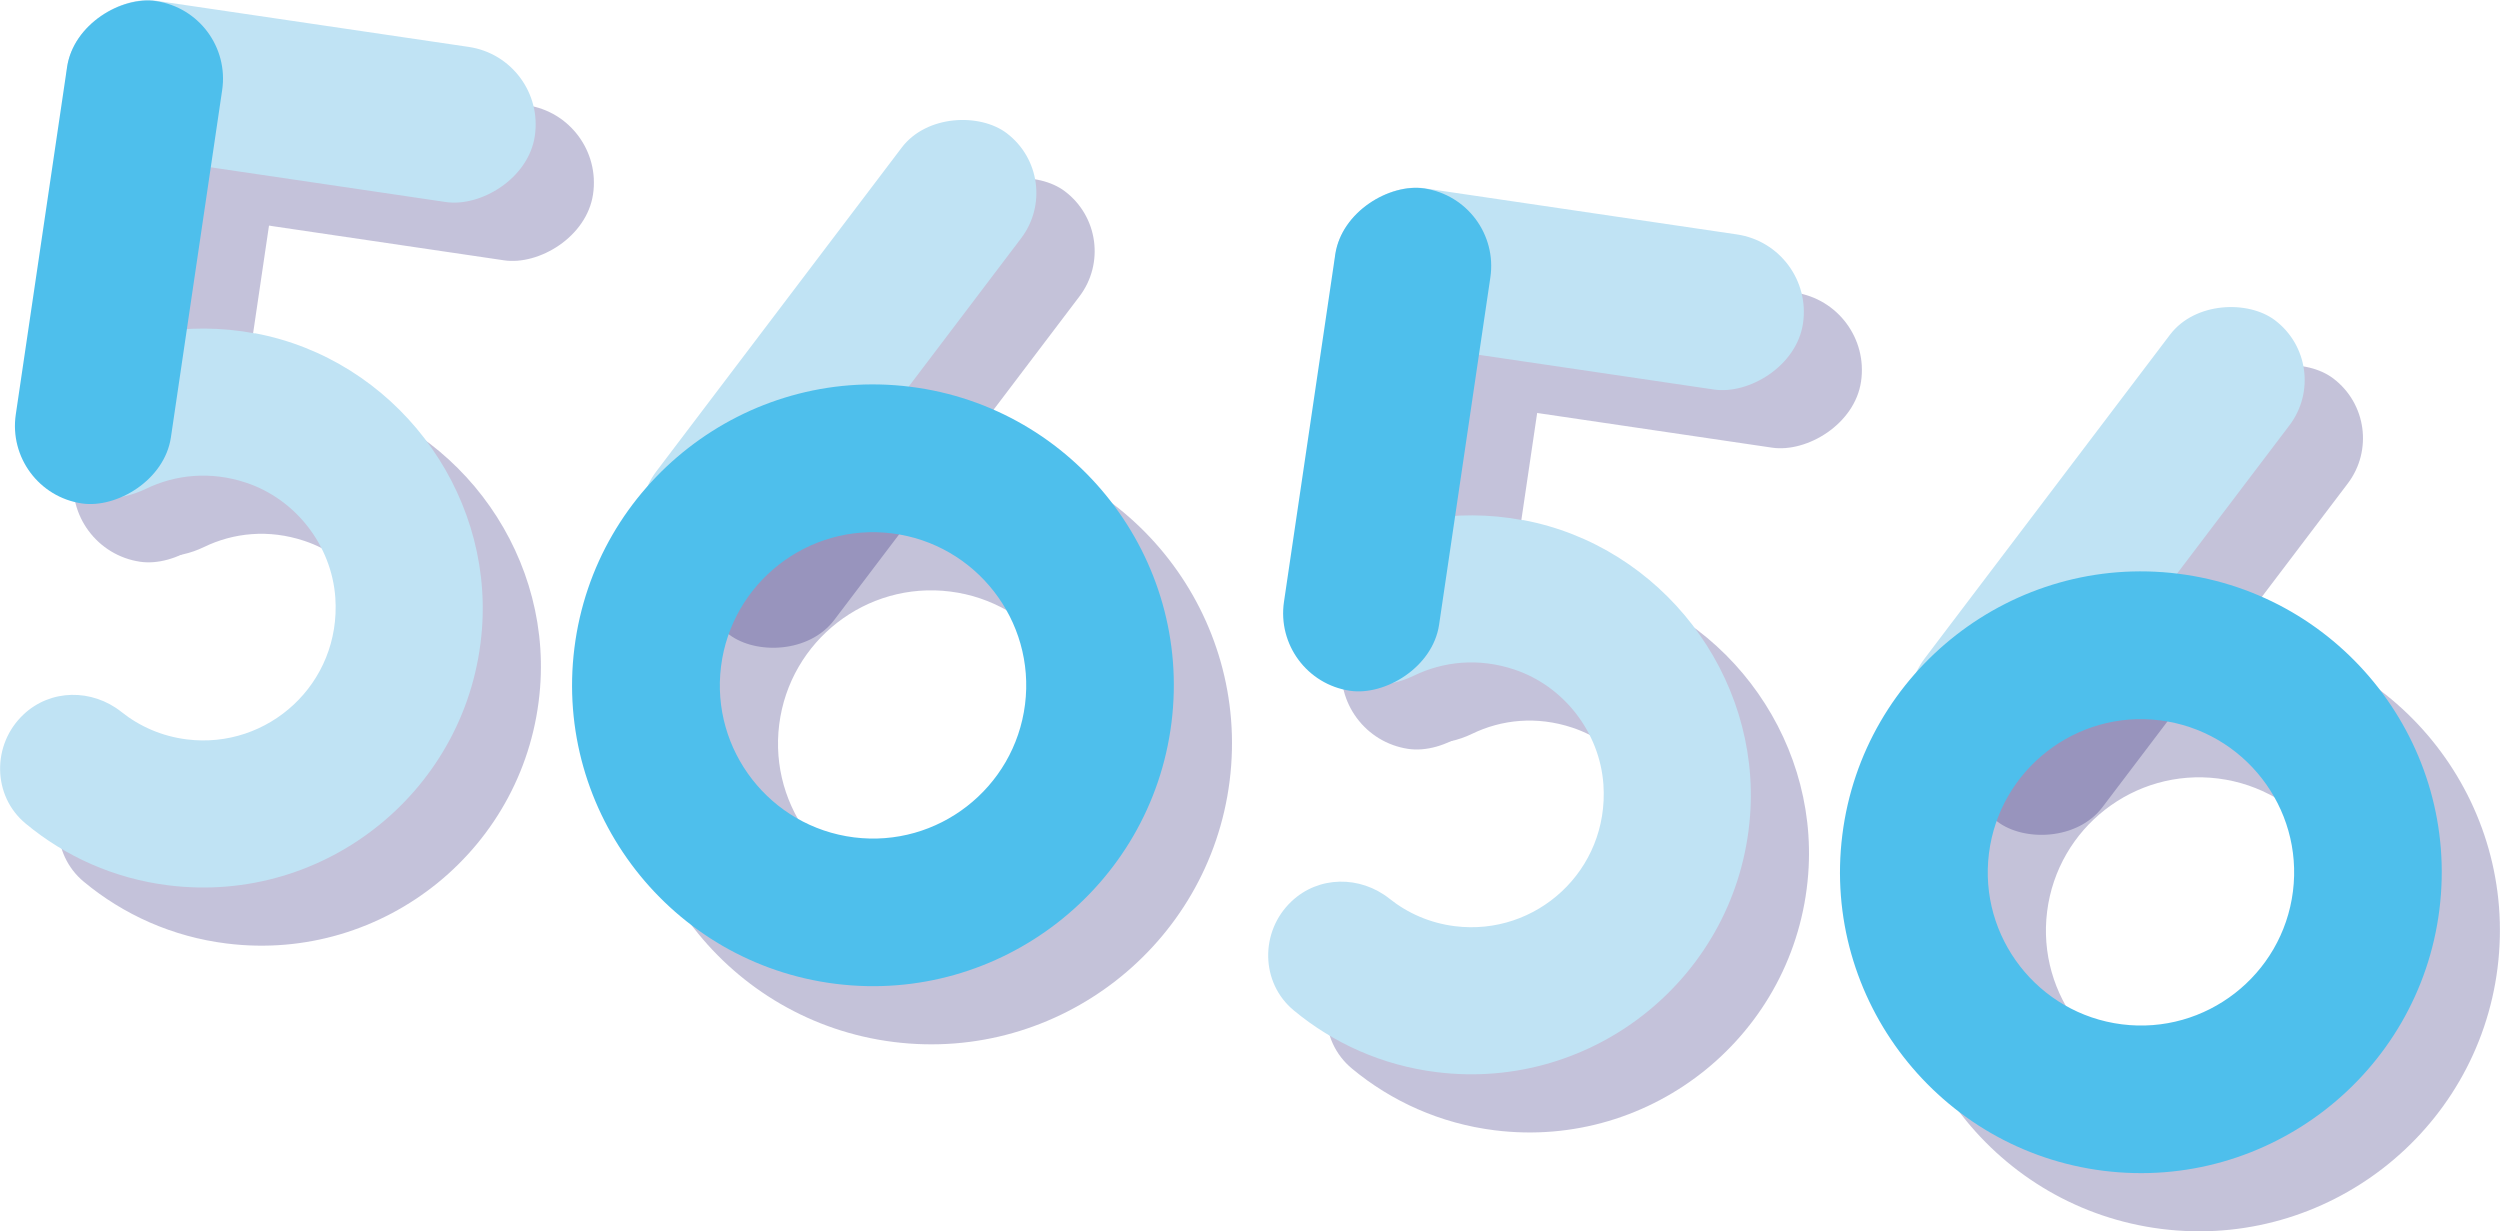 <svg viewBox="0 0 144.41 71.12" xmlns="http://www.w3.org/2000/svg"><g fill="#150c6b" opacity=".25"><path d="m18.09 22.62c-3.93-.74-7.76.02-10.95 1.83-2.66 1.52-2.74 5.32-.17 6.97 1.45.93 3.26.93 4.81.18 1.71-.83 3.74-1.04 5.79-.36 2.87.95 4.95 3.63 5.16 6.65.34 4.97-3.9 8.77-8.58 8.18-1.44-.18-2.73-.75-3.78-1.59-1.69-1.34-4.09-1.33-5.66.16-1.83 1.73-1.8 4.7.14 6.3 2.28 1.89 5.1 3.17 8.24 3.56 9.1 1.14 17.4-5.56 18.11-14.8.62-8.11-5.11-15.59-13.11-17.09z"/><rect height="27.31" rx="4.53" transform="matrix(.146 -.989 .989 .146 8.6 28.4)" width="9.06" x="16.22" y="-4.43"/><rect height="9.06" rx="4.53" transform="matrix(.146 -.989 .989 .146 -8.99 25.44)" width="29.34" x="-4.44" y="13.4"/></g><path d="m14.73 19.26c-3.93-.74-7.76.02-10.95 1.83-2.66 1.52-2.74 5.32-.17 6.97 1.45.93 3.26.93 4.81.18 1.71-.83 3.74-1.04 5.79-.36 2.87.95 4.95 3.63 5.16 6.65.34 4.97-3.9 8.77-8.58 8.18-1.44-.18-2.73-.75-3.78-1.59-1.69-1.34-4.09-1.33-5.66.16-1.83 1.73-1.8 4.7.14 6.3 2.28 1.89 5.1 3.17 8.24 3.56 9.1 1.14 17.4-5.56 18.11-14.8.62-8.11-5.11-15.59-13.11-17.09z" fill="#c0e3f4"/><rect fill="#c0e3f4" height="27.31" rx="4.53" transform="matrix(.146 -.989 .989 .146 9.05 22.2)" width="9.06" x="12.86" y="-7.79"/><rect fill="#4ebfec" height="9.06" rx="4.53" transform="matrix(.146 -.989 .989 .146 -8.54 19.24)" width="29.34" x="-7.8" y="10.04"/><rect fill="#150c6b" height="8.66" opacity=".25" rx="4.33" transform="matrix(.604 -.797 .797 .604 1.53 50.74)" width="32.12" x="35.74" y="19.51"/><rect fill="#c0e3f4" height="8.66" rx="4.33" transform="matrix(.604 -.797 .797 .604 2.87 46.73)" width="32.12" x="32.38" y="16.15"/><path d="m51.63 60.19c-9.51-1.19-16.28-9.9-15.09-19.4 1.19-9.51 9.9-16.28 19.4-15.09 9.51 1.19 16.28 9.9 15.09 19.4-1.19 9.51-9.9 16.28-19.4 15.09zm3.26-26.02c-4.84-.61-9.27 2.84-9.88 7.68s2.84 9.27 7.68 9.88 9.27-2.84 9.88-7.68-2.84-9.27-7.68-9.88z" fill="#150c6b" opacity=".25"/><path d="m48.27 56.83c-9.51-1.19-16.28-9.9-15.09-19.4 1.19-9.51 9.9-16.28 19.4-15.09 9.51 1.19 16.28 9.9 15.09 19.4-1.19 9.51-9.9 16.28-19.4 15.09zm3.26-26.02c-4.84-.61-9.27 2.84-9.88 7.68s2.84 9.27 7.68 9.88 9.27-2.84 9.88-7.68-2.84-9.27-7.68-9.88z" fill="#4ebfec"/><g fill="#150c6b" opacity=".25"><path d="m91.34 33.41c-3.93-.74-7.76.02-10.95 1.83-2.66 1.52-2.74 5.32-.17 6.97 1.45.93 3.26.93 4.81.18 1.71-.83 3.74-1.04 5.79-.36 2.87.95 4.95 3.63 5.16 6.65.34 4.97-3.9 8.77-8.58 8.18-1.44-.18-2.73-.75-3.78-1.59-1.69-1.34-4.09-1.33-5.66.16-1.83 1.73-1.8 4.7.14 6.3 2.28 1.89 5.1 3.17 8.24 3.56 9.1 1.14 17.4-5.56 18.11-14.8.62-8.11-5.11-15.59-13.11-17.09z"/><rect height="27.31" rx="4.53" transform="matrix(.146 -.989 .989 .146 60.48 110.08)" width="9.06" x="89.46" y="6.36"/><rect height="9.06" rx="4.53" transform="matrix(.146 -.989 .989 .146 42.9 107.12)" width="29.34" x="68.81" y="24.19"/></g><path d="m87.98 30.05c-3.93-.74-7.76.02-10.95 1.83-2.66 1.52-2.74 5.32-.17 6.97 1.45.93 3.26.93 4.81.18 1.71-.83 3.74-1.04 5.79-.36 2.87.95 4.95 3.63 5.16 6.65.34 4.97-3.9 8.77-8.58 8.18-1.44-.18-2.73-.75-3.78-1.59-1.69-1.34-4.09-1.33-5.66.16-1.83 1.73-1.8 4.7.14 6.3 2.28 1.89 5.1 3.17 8.24 3.56 9.1 1.14 17.4-5.56 18.11-14.8.62-8.11-5.11-15.59-13.11-17.09z" fill="#c0e3f4"/><rect fill="#c0e3f4" height="27.31" rx="4.53" transform="matrix(.146 -.989 .989 .146 60.94 103.89)" width="9.06" x="86.1" y="3"/><rect fill="#4ebfec" height="9.06" rx="4.53" transform="matrix(.146 -.989 .989 .146 43.35 100.93)" width="29.34" x="65.45" y="20.83"/><rect fill="#150c6b" height="8.66" opacity=".25" rx="4.33" transform="matrix(.604 -.797 .797 .604 21.95 113.41)" width="32.12" x="108.99" y="30.3"/><rect fill="#c0e3f4" height="8.66" rx="4.33" transform="matrix(.604 -.797 .797 .604 23.29 109.4)" width="32.12" x="105.63" y="26.94"/><path d="m124.87 70.99c-9.51-1.19-16.28-9.9-15.09-19.4 1.19-9.51 9.9-16.28 19.4-15.09 9.51 1.19 16.28 9.9 15.09 19.4-1.19 9.51-9.9 16.28-19.4 15.09zm3.26-26.02c-4.84-.61-9.27 2.84-9.88 7.68s2.84 9.27 7.68 9.88 9.27-2.84 9.88-7.68-2.84-9.27-7.68-9.88z" fill="#150c6b" opacity=".25"/><path d="m121.51 67.63c-9.51-1.19-16.28-9.9-15.09-19.4 1.19-9.51 9.9-16.28 19.4-15.09 9.51 1.19 16.28 9.9 15.09 19.4-1.19 9.51-9.9 16.28-19.4 15.09zm3.26-26.02c-4.84-.61-9.27 2.84-9.88 7.68s2.84 9.27 7.68 9.88 9.27-2.84 9.88-7.68-2.84-9.27-7.68-9.88z" fill="#4ebfec"/></svg>